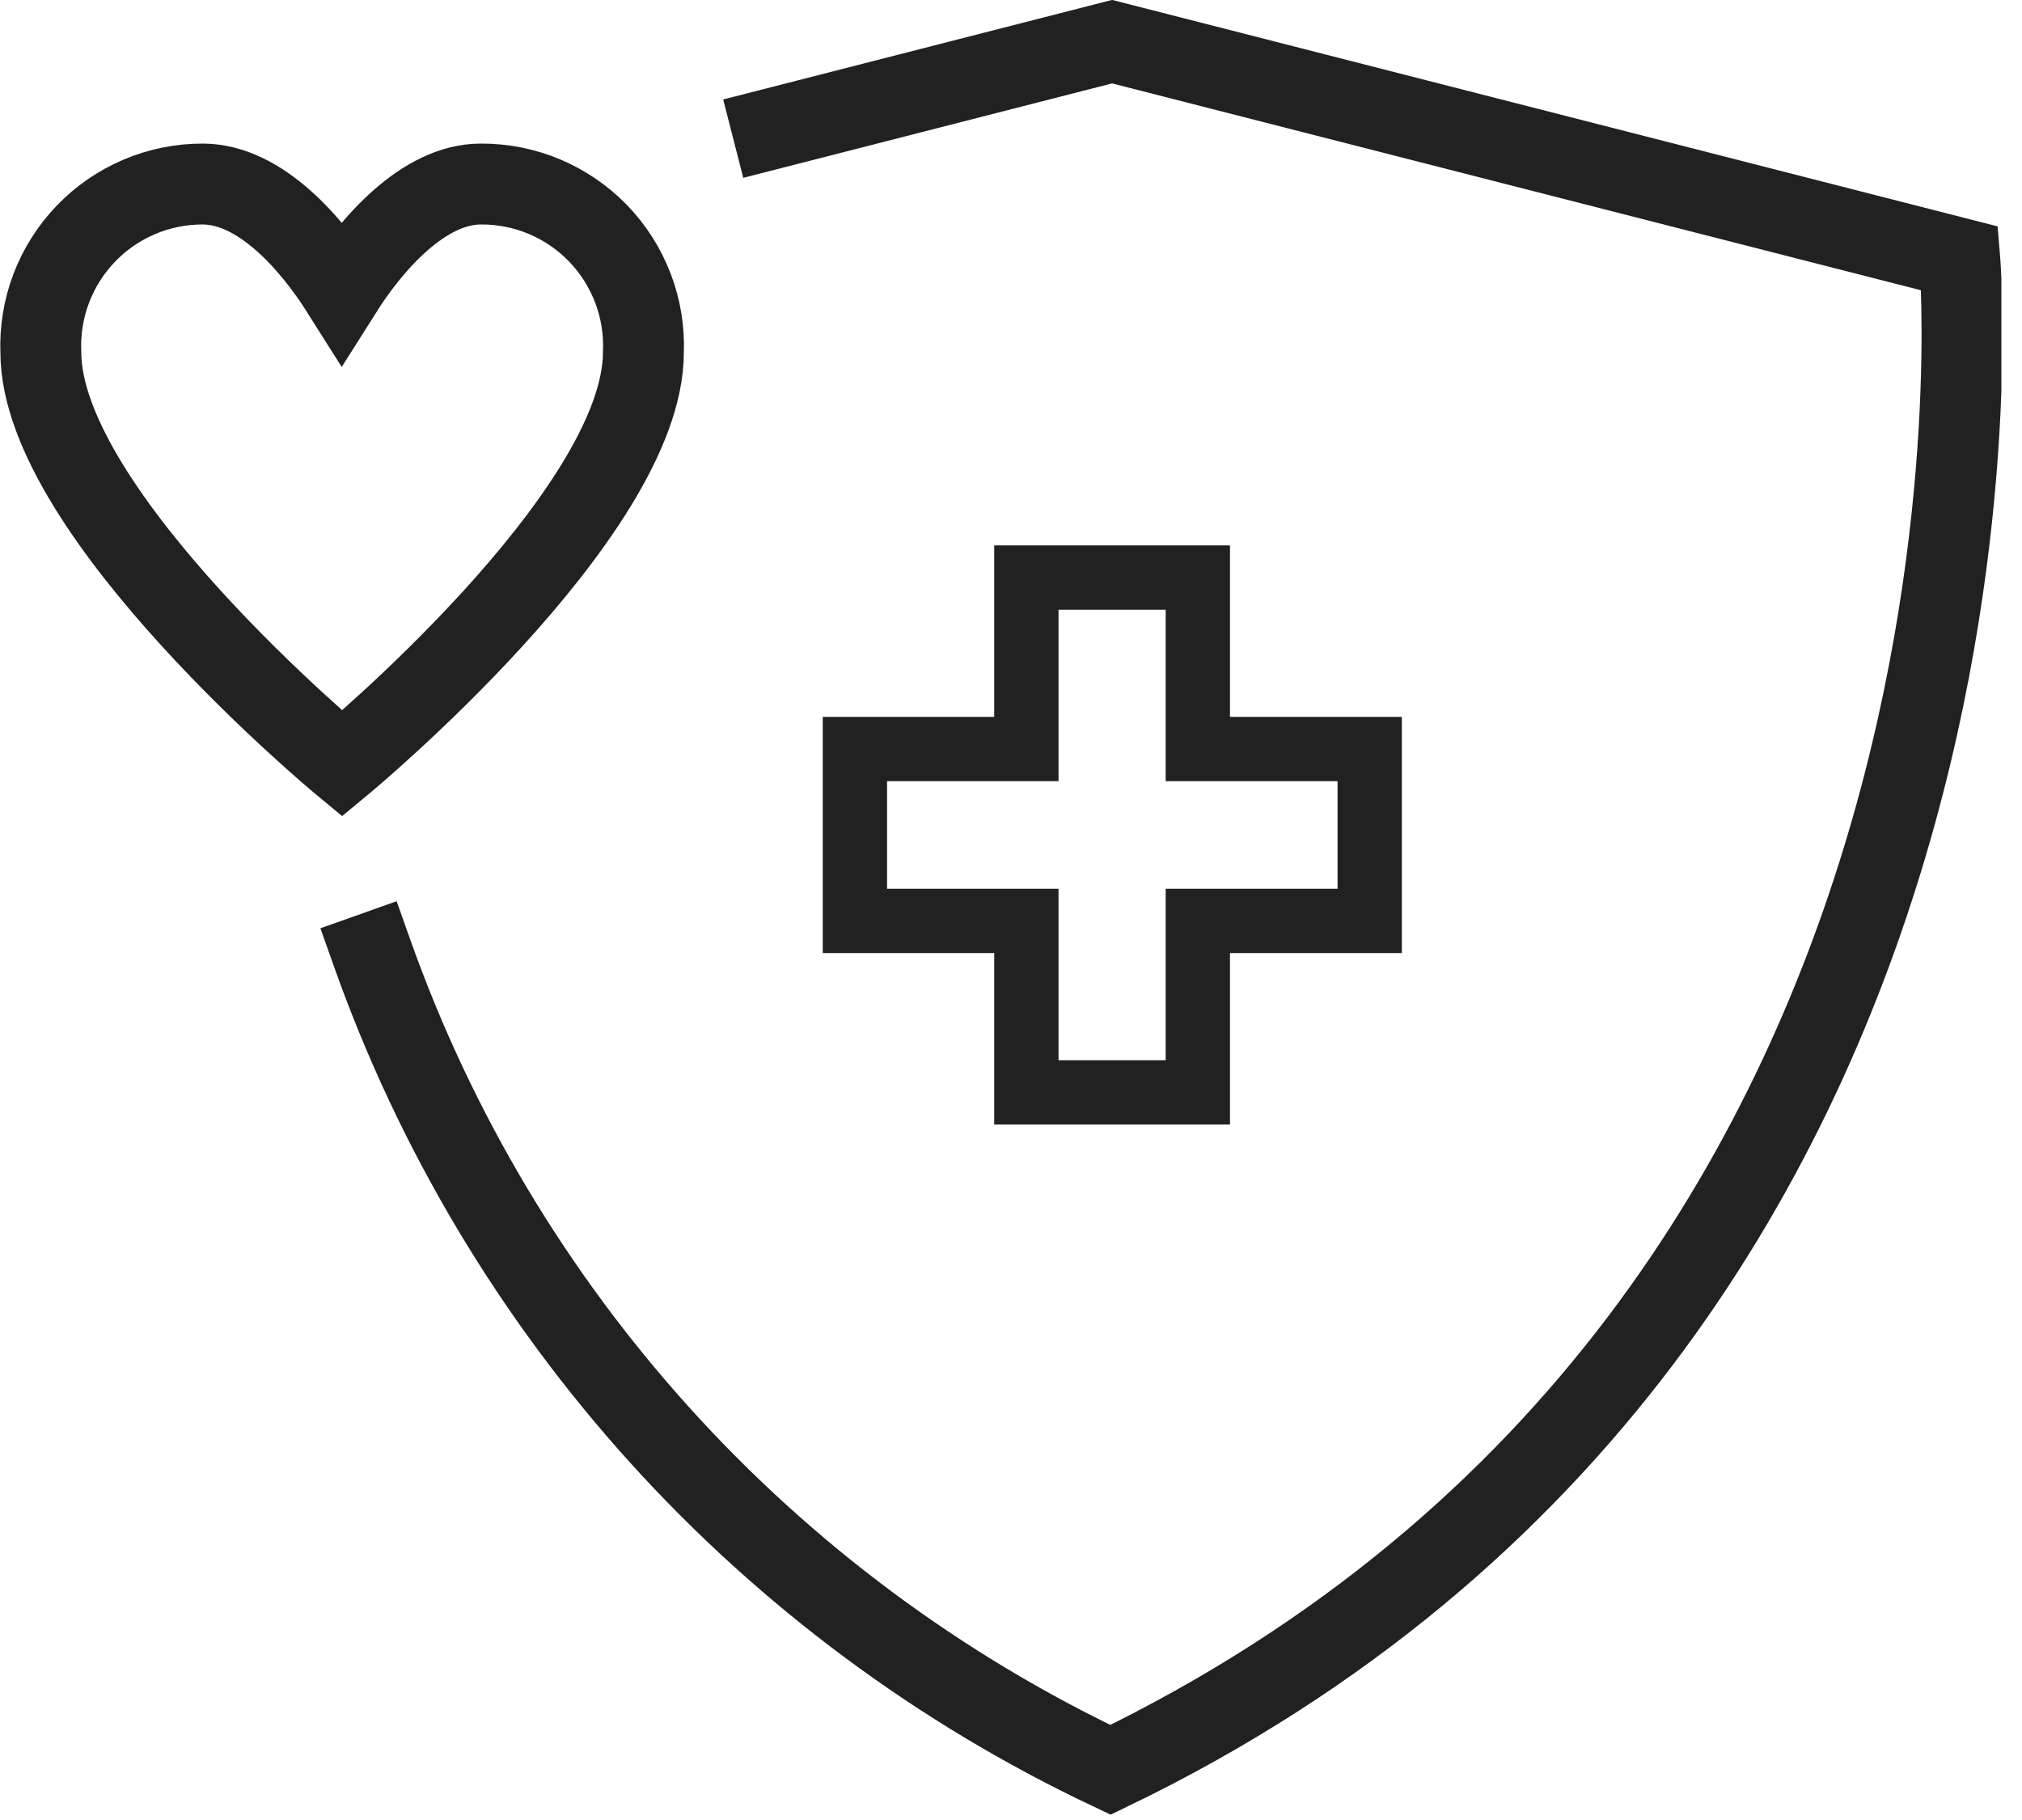 <svg width="50" height="45" viewBox="0 0 50 45" fill="none" xmlns="http://www.w3.org/2000/svg">
<g clip-path="url(#clip0_218_28)">
<path d="M19.1 3.18L27.5 1.03L48.46 6.39C48.46 6.39 50.67 32.55 27.46 43.76C23.235 41.762 19.448 38.949 16.314 35.483C13.18 32.016 10.762 27.964 9.2 23.56" stroke="#212121" stroke-width="2" stroke-miterlimit="10" stroke-linecap="square"/>
<path d="M29.62 22.77V27.01H25.38V22.77H21.14V18.52H25.38V14.28H29.62V18.52H33.87V22.77H29.62Z" stroke="#212121" stroke-width="1.59" stroke-miterlimit="10" stroke-linecap="square"/>
<path d="M11.89 4.55C10.46 4.55 9.17 6.06 8.45 7.2C7.73 6.06 6.45 4.55 5.01 4.55C4.471 4.55 3.937 4.658 3.441 4.869C2.945 5.08 2.497 5.389 2.123 5.778C1.75 6.166 1.459 6.626 1.267 7.13C1.076 7.634 0.988 8.171 1.01 8.71C1.01 12.71 8.46 18.88 8.46 18.88C8.46 18.88 15.91 12.72 15.91 8.71C15.932 8.17 15.844 7.631 15.651 7.125C15.458 6.62 15.165 6.159 14.79 5.77C14.414 5.381 13.963 5.073 13.465 4.863C12.966 4.653 12.431 4.547 11.89 4.55V4.55Z" stroke="#212121" stroke-width="2" stroke-miterlimit="10" stroke-linecap="square"/>
</g>
<defs>
<clipPath id="clip0_218_28">
<rect width="49.49" height="44.87" fill="white"/>
</clipPath>
</defs>
</svg>

